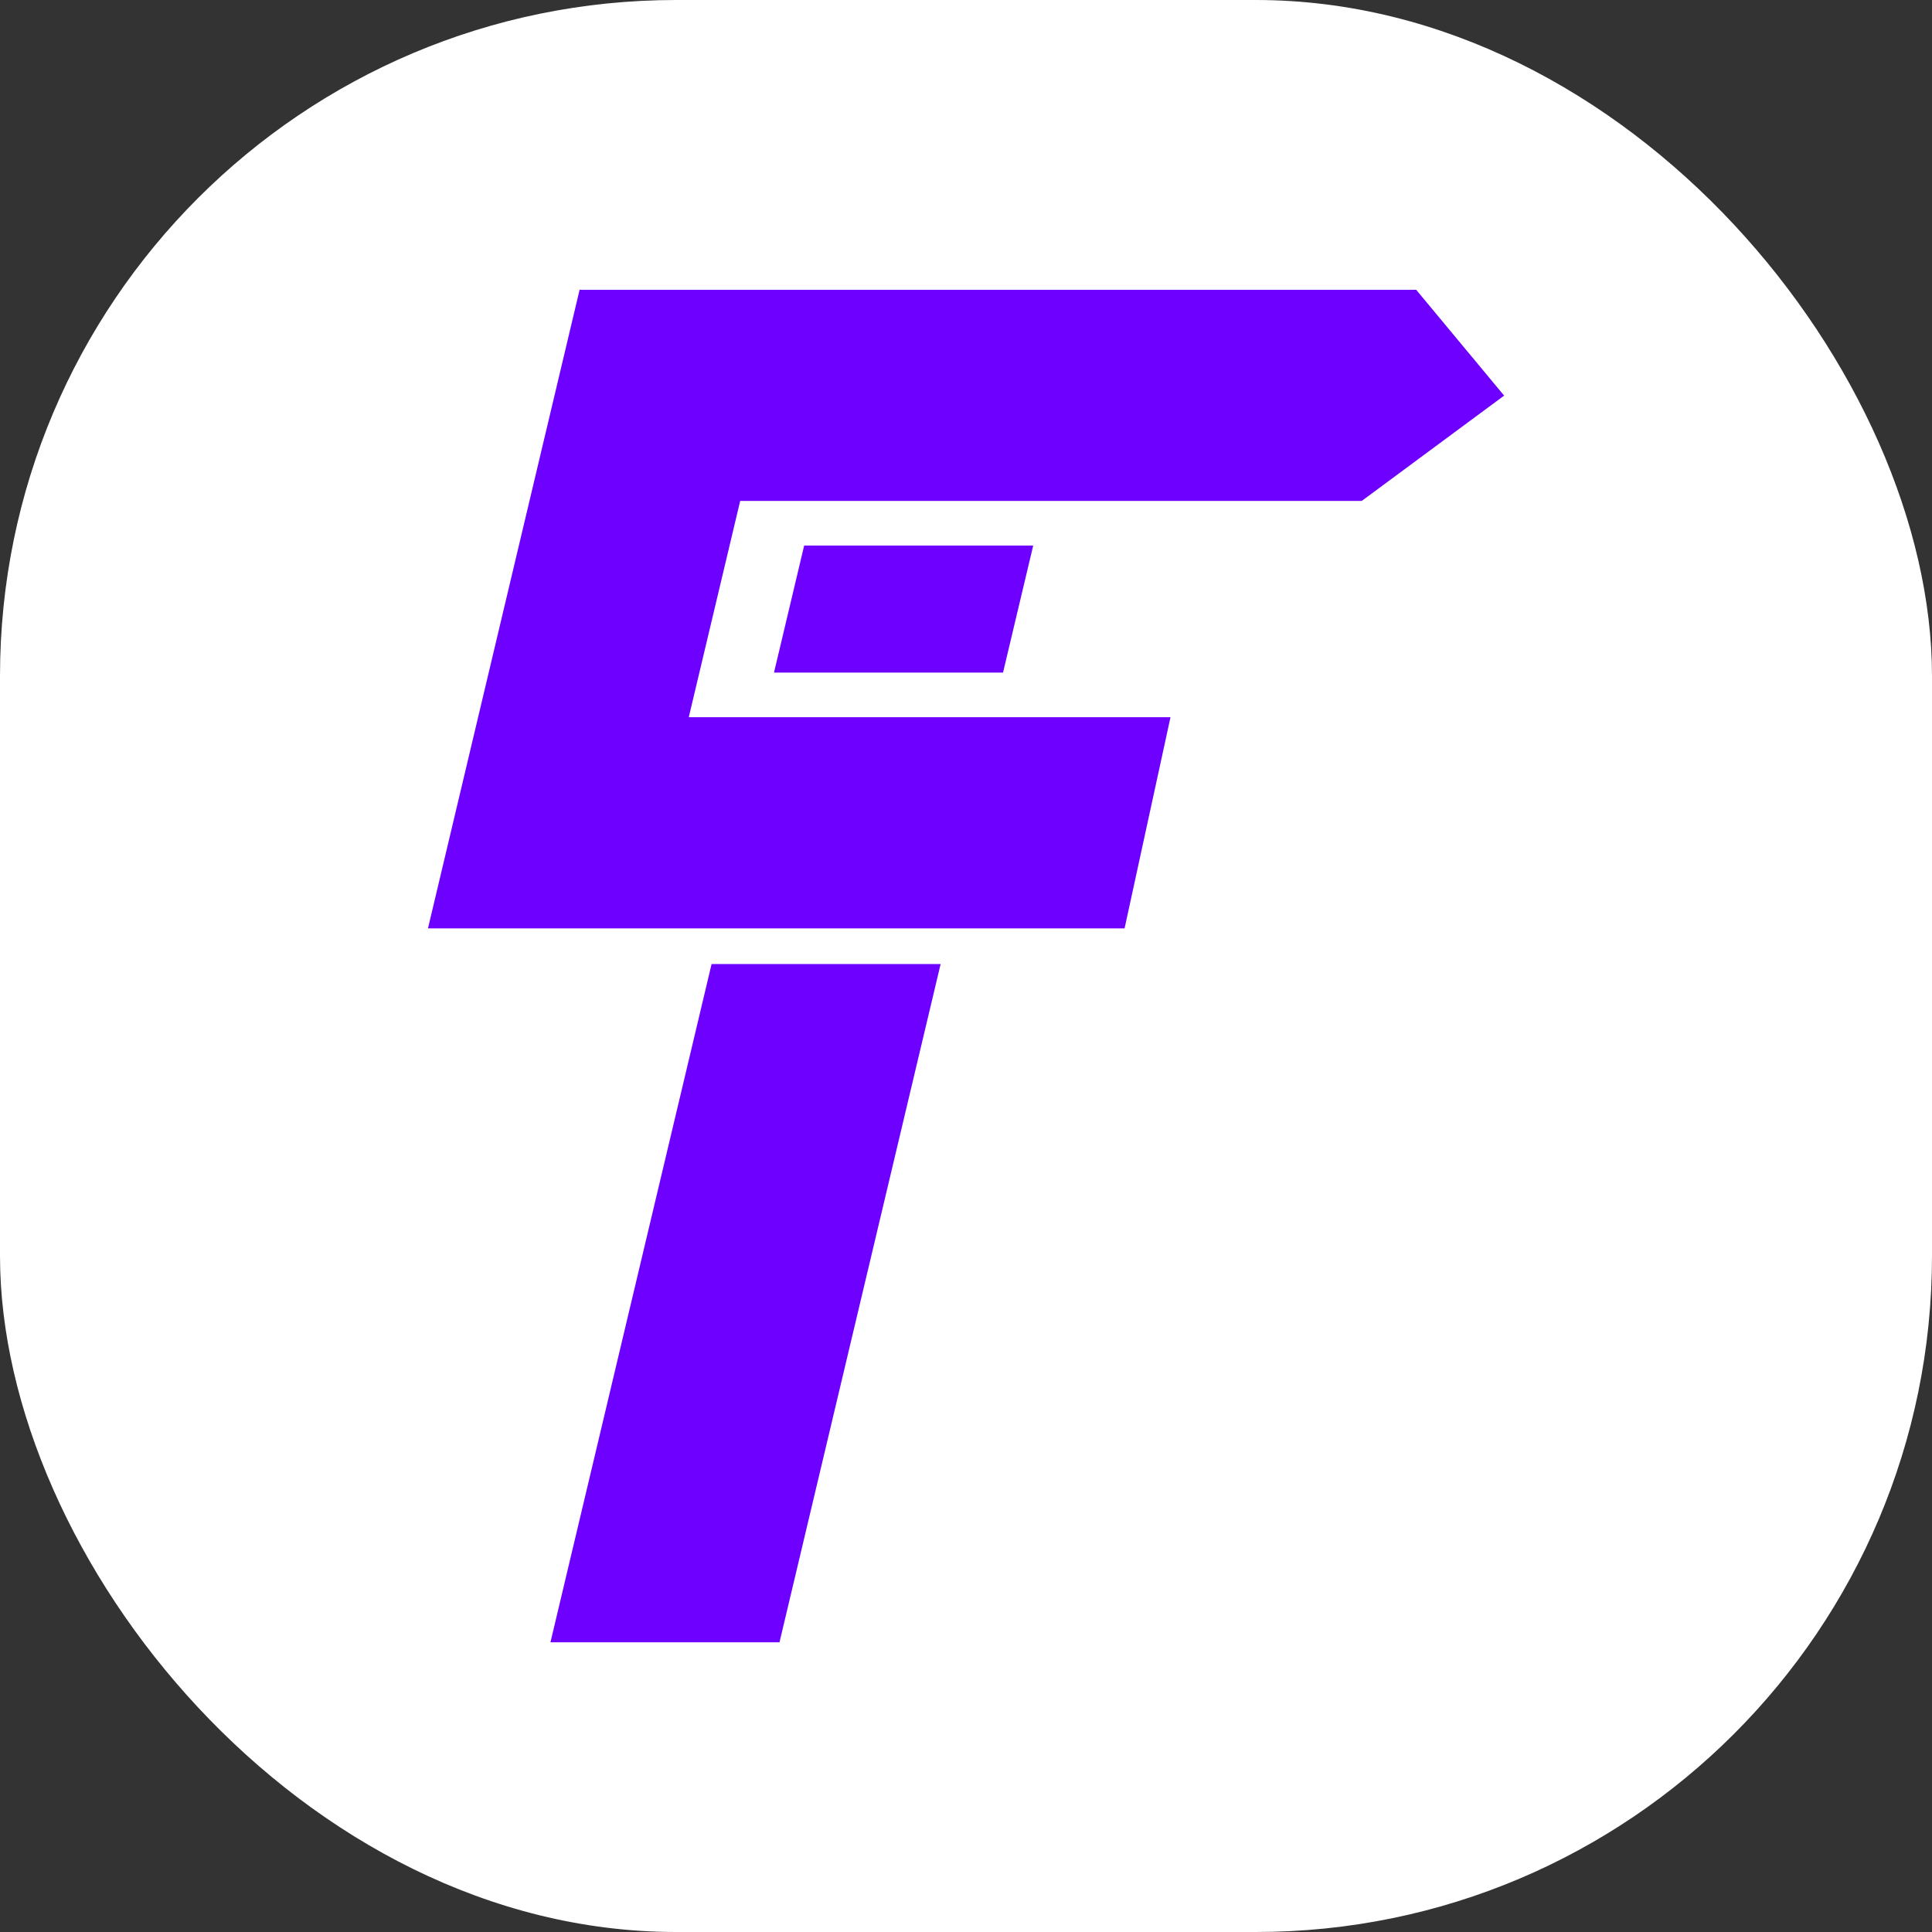<svg xmlns="http://www.w3.org/2000/svg" version="1.1" xmlns:xlink="http://www.w3.org/1999/xlink" width="1000" height="1000"><rect width="100%" height="100%" fill="#333333" stroke="none"/><g clip-path="url(#SvgjsClipPath1020)"><rect width="1000" height="1000" fill="#ffffff"></rect><g transform="matrix(4.821,0,0,4.821,221.514,150)"><svg xmlns="http://www.w3.org/2000/svg" version="1.1" xmlns:xlink="http://www.w3.org/1999/xlink" width="115.54" height="145.21"><svg xmlns="http://www.w3.org/2000/svg" viewBox="0 0 115.54 145.21"><defs><style>.cls-1{fill:#6e00ff;}</style><clipPath id="SvgjsClipPath1020"><rect width="1000" height="1000" x="0" y="0" rx="350" ry="350"></rect></clipPath></defs><g id="Layer_2" data-name="Layer 2"><g id="Layer_1-2" data-name="Layer 1"><polygon class="cls-1" points="55.04 72.39 37.74 145.21 13.15 145.21 30.45 72.39 55.04 72.39"></polygon><polygon class="cls-1" points="64.98 27.46 61.74 41.1 37.15 41.1 40.39 27.46 64.98 27.46"></polygon><polygon class="cls-1" points="0 68.56 16.28 0 106.1 0 115.54 11.36 100.25 22.67 33.52 22.67 28 45.89 79.72 45.89 74.79 68.56 0 68.56"></polygon></g></g></svg></svg></g></g></svg>